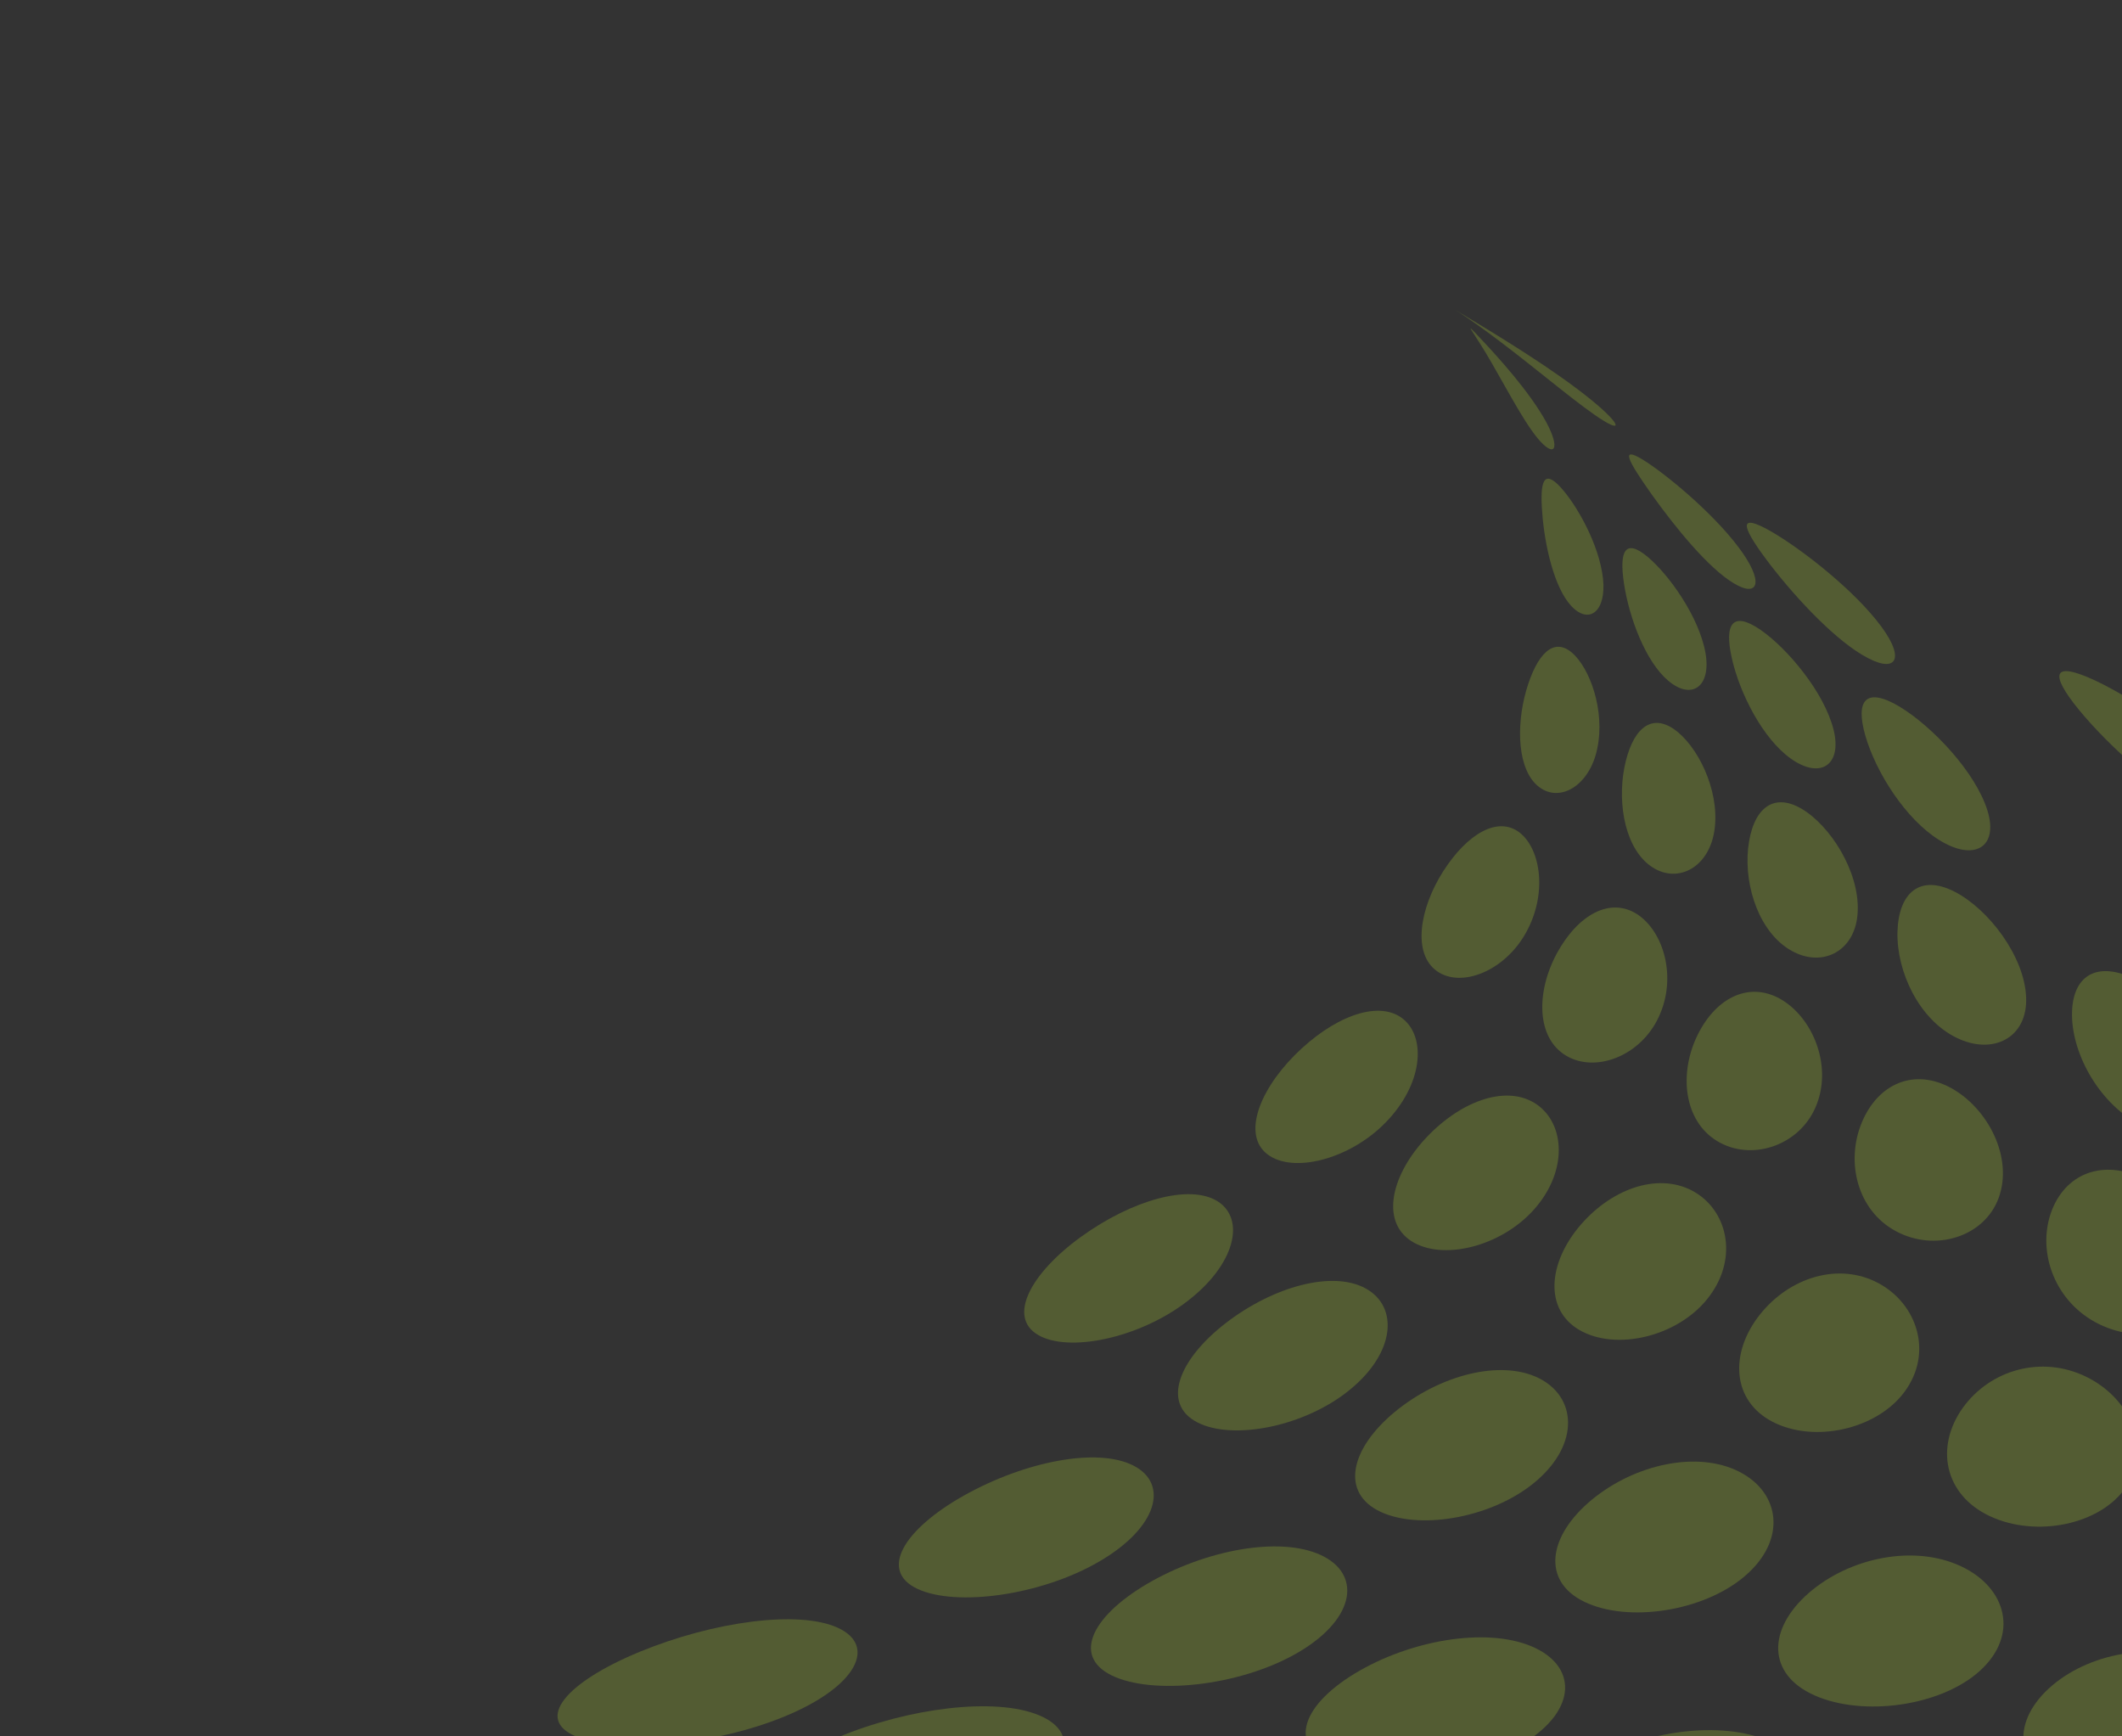 <?xml version="1.0" encoding="UTF-8"?>
<svg width="143px" height="117px" viewBox="0 0 143 117" version="1.1" xmlns="http://www.w3.org/2000/svg" xmlns:xlink="http://www.w3.org/1999/xlink">
    <rect x="0" y="0" width="143" height="117" fill="#333333" stroke="none"/>
    <!-- Generator: Sketch 43.2 (39069) - http://www.bohemiancoding.com/sketch -->
    <title>loader</title>
    <desc>Created with Sketch.</desc>
    <defs></defs>

    <style>
        .part {
            animation: show 2s ease infinite;
            transform-origin: center center;
            transform: scale(.98);
            opacity: .2;
        }

        .part:nth-child(0) { animation-delay: 0s }
        .part:nth-child(1) { animation-delay: 0.02s }
        .part:nth-child(2) { animation-delay: 0.04s }
        .part:nth-child(3) { animation-delay: 0.06s }
        .part:nth-child(4) { animation-delay: 0.08s }
        .part:nth-child(5) { animation-delay: 0.1s }
        .part:nth-child(6) { animation-delay: 0.12s }
        .part:nth-child(7) { animation-delay: 0.14s }
        .part:nth-child(8) { animation-delay: 0.16s }
        .part:nth-child(9) { animation-delay: 0.18s }
        .part:nth-child(10) { animation-delay: 0.2s }
        .part:nth-child(11) { animation-delay: 0.22s }
        .part:nth-child(12) { animation-delay: 0.24s }
        .part:nth-child(13) { animation-delay: 0.26s }
        .part:nth-child(14) { animation-delay: 0.28s }
        .part:nth-child(15) { animation-delay: 0.3s }
        .part:nth-child(16) { animation-delay: 0.32s }
        .part:nth-child(17) { animation-delay: 0.34s }
        .part:nth-child(18) { animation-delay: 0.36s }
        .part:nth-child(19) { animation-delay: 0.38s }
        .part:nth-child(20) { animation-delay: 0.4s }
        .part:nth-child(21) { animation-delay: 0.42s }
        .part:nth-child(22) { animation-delay: 0.44s }
        .part:nth-child(23) { animation-delay: 0.46s }
        .part:nth-child(24) { animation-delay: 0.48s }
        .part:nth-child(25) { animation-delay: 0.5s }
        .part:nth-child(26) { animation-delay: 0.52s }
        .part:nth-child(27) { animation-delay: 0.54s }
        .part:nth-child(28) { animation-delay: 0.56s }
        .part:nth-child(29) { animation-delay: 0.58s }
        .part:nth-child(30) { animation-delay: 0.6s }
        .part:nth-child(31) { animation-delay: 0.62s }
        .part:nth-child(32) { animation-delay: 0.64s }
        .part:nth-child(33) { animation-delay: 0.66s }
        .part:nth-child(34) { animation-delay: 0.68s }
        .part:nth-child(35) { animation-delay: 0.7s }
        .part:nth-child(36) { animation-delay: 0.72s }
        .part:nth-child(37) { animation-delay: 0.74s }
        .part:nth-child(38) { animation-delay: 0.76s }
        .part:nth-child(39) { animation-delay: 0.78s }
        .part:nth-child(40) { animation-delay: 0.8s }
        .part:nth-child(41) { animation-delay: 0.82s }
        .part:nth-child(42) { animation-delay: 0.84s }

        @keyframes show {
            30% {
                transform: scale(1);
                opacity: 1;
            }
            60% {
                transform: scale(.98);
                opacity: .2;
            }
        }

    </style>
    <g id="Page-1" stroke="none" stroke-width="1" fill="none" fill-rule="evenodd">
        <g id="loader" fill="#d2ff32">
            <path class="part" d="M75.948,2.033 C75.137,1.19 75.916,2.075 77.093,4.136 C78.287,6.196 79.593,8.73 80.603,9.677 C81.598,10.629 81.756,9.558 80.362,7.391 C78.986,5.223 76.744,2.877 75.948,2.033" id="part-1"></path>
            <path class="part" d="M77.766,2.71 C80.369,4.68 83.239,7.14 84.767,8.065 C86.278,8.993 85.715,7.945 82.912,5.849 C80.126,3.75 76.319,1.51 75.003,0.706 C73.676,-0.094 75.176,0.735 77.766,2.71 Z" id="part-2"></path>
            <path class="part" d="M81.575,12.402 C80.541,11.442 80.358,12.484 80.576,14.819 C80.81,17.154 81.522,19.96 82.756,21.008 C83.975,22.06 85.09,20.894 84.656,18.471 C84.239,16.048 82.594,13.364 81.575,12.402" id="part-3"></path>
            <path class="part" d="M87.439,10.726 C85.885,9.786 86.425,10.801 88.05,13.103 C89.691,15.402 91.959,18.19 93.709,19.236 C95.443,20.284 95.839,19.115 94.002,16.71 C92.179,14.305 88.975,11.669 87.439,10.726" id="part-4"></path>
            <path class="part" d="M95.864,15.444 C93.944,14.451 94.362,15.526 96.208,17.945 C98.071,20.363 100.817,23.281 102.934,24.378 C105.035,25.477 105.552,24.266 103.495,21.746 C101.453,19.222 97.772,16.441 95.864,15.444" id="part-5"></path>
            <path class="part" d="M87.505,17.196 C86.101,16.188 85.798,17.283 86.24,19.717 C86.698,22.151 87.892,25.063 89.495,26.158 C91.082,27.256 92.315,26.056 91.66,23.536 C91.019,21.014 88.895,18.206 87.505,17.196" id="part-6"></path>
            <path class="part" d="M95.218,22.222 C93.445,21.164 93.023,22.305 93.688,24.838 C94.368,27.369 96.038,30.391 98.008,31.534 C99.961,32.677 101.313,31.448 100.437,28.832 C99.579,26.215 96.978,23.281 95.218,22.222" id="part-7"></path>
            <path class="part" d="M82.574,23.998 C81.315,22.937 80.176,24.081 79.441,26.599 C78.723,29.117 78.849,32.102 80.307,33.23 C81.749,34.36 83.813,33.157 84.332,30.571 C84.867,27.983 83.818,25.057 82.574,23.998" id="part-8"></path>
            <path class="part" d="M104.709,27.492 C102.567,26.383 102.027,27.569 102.91,30.195 C103.809,32.822 105.952,35.952 108.283,37.143 C110.6,38.337 112.072,37.081 110.982,34.373 C109.906,31.662 106.833,28.602 104.709,27.492" id="part-9"></path>
            <path class="part" d="M118.05,25.693 C115.394,24.581 115.572,25.769 117.851,28.417 C120.148,31.064 123.834,34.238 126.677,35.446 C129.503,36.656 130.266,35.37 127.784,32.628 C125.314,29.88 120.691,26.805 118.05,25.693" id="part-10"></path>
            <path class="part" d="M89.581,29.253 C87.954,28.147 86.695,29.327 86.185,31.921 C85.691,34.516 86.294,37.59 88.116,38.762 C89.924,39.933 92.106,38.713 92.405,36.053 C92.719,33.39 91.193,30.359 89.581,29.253" id="part-11"></path>
            <path class="part" d="M98.358,34.73 C96.367,33.578 94.989,34.786 94.698,37.458 C94.423,40.127 95.499,43.289 97.685,44.504 C99.854,45.723 102.154,44.488 102.237,41.754 C102.336,39.021 100.337,35.884 98.358,34.73" id="part-12"></path>
            <path class="part" d="M128.965,38.806 C126.099,37.585 125.317,38.848 126.624,41.654 C127.948,44.462 131.015,47.804 134.065,49.098 C137.098,50.394 138.815,49.1 137.308,46.219 C135.816,43.333 131.815,40.024 128.965,38.806" id="part-13"></path>
            <path class="part" d="M78.979,36.373 C77.498,35.238 75.408,36.425 73.733,39.035 C72.073,41.645 71.621,44.718 73.301,45.904 C74.964,47.091 77.969,45.906 79.431,43.245 C80.908,40.587 80.446,37.51 78.979,36.373" id="part-14"></path>
            <path class="part" d="M108.894,40.44 C106.541,39.24 105.044,40.475 104.967,43.215 C104.908,45.959 106.451,49.208 108.995,50.468 C111.523,51.73 113.942,50.486 113.814,47.685 C113.7,44.884 111.235,41.641 108.894,40.44" id="part-15"></path>
            <path class="part" d="M87.056,41.984 C85.21,40.803 83.003,42.011 81.55,44.675 C80.109,47.342 80.13,50.484 82.171,51.709 C84.198,52.934 87.318,51.747 88.562,49.036 C89.822,46.324 88.888,43.162 87.056,41.984" id="part-16"></path>
            <path class="part" d="M96.886,47.801 C94.677,46.577 92.355,47.798 91.118,50.516 C89.896,53.233 90.381,56.443 92.781,57.708 C95.163,58.974 98.398,57.789 99.429,55.03 C100.478,52.27 99.08,49.024 96.886,47.801" id="part-17"></path>
            <path class="part" d="M121.173,46.387 C118.459,45.136 116.842,46.396 116.978,49.204 C117.127,52.014 119.127,55.347 122.026,56.656 C124.906,57.961 127.449,56.716 127.115,53.849 C126.797,50.983 123.874,47.639 121.173,46.387" id="part-18"></path>
            <path class="part" d="M135.177,52.579 C132.107,51.276 130.369,52.556 130.706,55.426 C131.063,58.3 133.51,61.712 136.757,63.067 C139.99,64.422 142.651,63.173 142.123,60.249 C141.604,57.323 138.232,53.882 135.177,52.579" id="part-19"></path>
            <path class="part" d="M70.844,49.094 C69.14,47.903 66.111,49.08 63.507,51.693 C60.919,54.309 59.898,57.387 61.799,58.607 C63.683,59.825 67.611,58.709 70.004,56.065 C72.413,53.423 72.532,50.282 70.844,49.094" id="part-20"></path>
            <path class="part" d="M108.451,53.834 C105.885,52.567 103.443,53.797 102.418,56.56 C101.407,59.326 102.35,62.601 105.099,63.906 C107.835,65.214 111.187,64.034 112.015,61.231 C112.858,58.429 111.001,55.102 108.451,53.834" id="part-21"></path>
            <path class="part" d="M79.979,54.95 C77.915,53.719 74.774,54.9 72.388,57.545 C70.018,60.192 69.465,63.317 71.718,64.573 C73.959,65.825 78.001,64.724 80.181,62.052 C82.376,59.379 82.028,56.177 79.979,54.95" id="part-22"></path>
            <path class="part" d="M121.728,60.085 C118.811,58.771 116.249,60.01 115.428,62.815 C114.624,65.622 116.014,68.957 119.109,70.304 C122.191,71.649 125.666,70.483 126.295,67.643 C126.94,64.802 124.634,61.398 121.728,60.085" id="part-23"></path>
            <path class="part" d="M136.7,66.556 C133.432,65.194 130.749,66.434 130.127,69.279 C129.52,72.124 131.347,75.51 134.785,76.899 C138.207,78.286 141.803,77.136 142.24,74.262 C142.697,71.389 139.955,67.913 136.7,66.556" id="part-24"></path>
            <path class="part" d="M90.843,60.994 C88.424,59.724 85.165,60.903 82.992,63.577 C80.836,66.253 80.74,69.42 83.344,70.712 C85.935,72.001 90.092,70.917 92.065,68.22 C94.053,65.524 93.249,62.263 90.843,60.994" id="part-25"></path>
            <path class="part" d="M58.23,61.738 C56.305,60.516 52.351,61.63 48.837,64.163 C45.333,66.698 43.76,69.691 45.876,70.921 C47.978,72.149 52.816,71.151 56.124,68.608 C59.446,66.068 60.138,62.957 58.23,61.738" id="part-26"></path>
            <path class="part" d="M103.411,67.232 C100.641,65.922 97.265,67.094 95.3,69.792 C93.351,72.491 93.703,75.696 96.652,77.022 C99.584,78.347 103.861,77.288 105.633,74.572 C107.421,71.857 106.168,68.54 103.411,67.232" id="part-27"></path>
            <path class="part" d="M117.664,73.663 C114.545,72.31 111.053,73.475 109.285,76.188 C107.535,78.904 108.323,82.143 111.608,83.505 C114.881,84.863 119.276,83.831 120.857,81.105 C122.452,78.38 120.765,75.013 117.664,73.663" id="part-28"></path>
            <path class="part" d="M133.566,80.285 C130.112,78.892 126.493,80.043 124.919,82.764 C123.358,85.493 124.566,88.759 128.187,90.152 C131.792,91.546 136.308,90.546 137.708,87.816 C139.117,85.085 137.008,81.671 133.566,80.285" id="part-29"></path>
            <path class="part" d="M68.409,67.726 C66.133,66.468 62.065,67.568 58.767,70.111 C55.483,72.655 54.366,75.672 56.829,76.932 C59.278,78.193 64.228,77.223 67.326,74.675 C70.439,72.13 70.672,68.981 68.409,67.726" id="part-30"></path>
            <path class="part" d="M80.204,80.899 C77.306,83.445 72.243,84.378 69.45,83.092 C66.647,81.8 67.315,78.765 70.393,76.217 C73.48,73.673 77.659,72.589 80.289,73.881 C82.899,75.172 83.113,78.356 80.204,80.899" id="part-31"></path>
            <path class="part" d="M93.834,80.201 C90.865,78.874 86.569,79.936 83.68,82.479 C80.805,85.027 80.573,88.074 83.714,89.392 C86.842,90.71 92.02,89.814 94.723,87.277 C97.439,84.74 96.79,81.526 93.834,80.201" id="part-32"></path>
            <path class="part" d="M52.421,79.896 C49.938,78.635 44.963,79.61 40.769,81.963 C36.588,84.318 34.922,87.14 37.589,88.382 C40.244,89.62 46.078,88.833 50.079,86.497 C54.094,84.161 54.894,81.154 52.421,79.896" id="part-33"></path>
            <path class="part" d="M109.023,86.685 C105.716,85.324 101.302,86.363 98.608,88.896 C95.923,91.433 96.111,94.486 99.583,95.833 C103.037,97.177 108.333,96.326 110.855,93.804 C113.388,91.283 112.319,88.042 109.023,86.685" id="part-34"></path>
            <path class="part" d="M65.289,86.04 C62.462,84.751 57.378,85.693 53.385,88.025 C49.408,90.361 48.176,93.173 51.18,94.439 C54.166,95.701 60.117,94.962 63.919,92.652 C67.736,90.345 68.104,87.326 65.289,86.04" id="part-35"></path>
            <path class="part" d="M125.822,93.326 C122.183,91.933 117.65,92.939 115.134,95.456 C112.634,97.978 113.229,101.031 117.023,102.404 C120.798,103.773 126.215,102.97 128.566,100.47 C130.926,97.974 129.443,94.718 125.822,93.326" id="part-36"></path>
            <path class="part" d="M79.786,92.32 C76.625,91.003 71.426,91.908 67.629,94.21 C63.845,96.519 63.036,99.318 66.366,100.605 C69.676,101.886 75.736,101.204 79.357,98.929 C82.986,96.656 82.933,93.634 79.786,92.32" id="part-37"></path>
            <path class="part" d="M32.11,91.056 C29.417,89.816 23.562,90.617 18.492,92.699 C13.436,94.786 11.232,97.327 14.1,98.525 C16.953,99.716 23.651,99.158 28.531,97.113 C33.422,95.072 34.788,92.29 32.11,91.056" id="part-38"></path>
            <path class="part" d="M95.877,98.73 C92.389,97.384 87.076,98.247 83.46,100.517 C79.862,102.788 79.461,105.566 83.105,106.872 C86.737,108.173 92.91,107.55 96.354,105.316 C99.811,103.087 99.353,100.07 95.877,98.73" id="part-39"></path>
            <path class="part" d="M45.94,97.068 C42.915,95.806 36.952,96.558 32.079,98.595 C27.22,100.634 25.439,103.142 28.628,104.355 C31.803,105.564 38.606,105.068 43.301,103.076 C48.007,101.087 48.947,98.324 45.94,97.068" id="part-40"></path>
            <path class="part" d="M78.3,109.382 C74.635,108.081 68.446,108.726 63.936,110.644 C59.442,112.566 58.458,114.98 62.268,116.216 C66.06,117.447 73.095,117.095 77.443,115.236 C81.807,113.38 81.947,110.677 78.3,109.382" id="part-41"></path>
            <path class="part" d="M22.334,106.564 C19.127,105.359 12.3,105.876 6.571,107.536 C0.856,109.202 -1.459,111.318 1.911,112.452 C5.266,113.579 12.904,113.367 18.462,111.773 C24.031,110.185 25.529,107.765 22.334,106.564" id="part-42"></path>
        </g>
    </g>
</svg>
